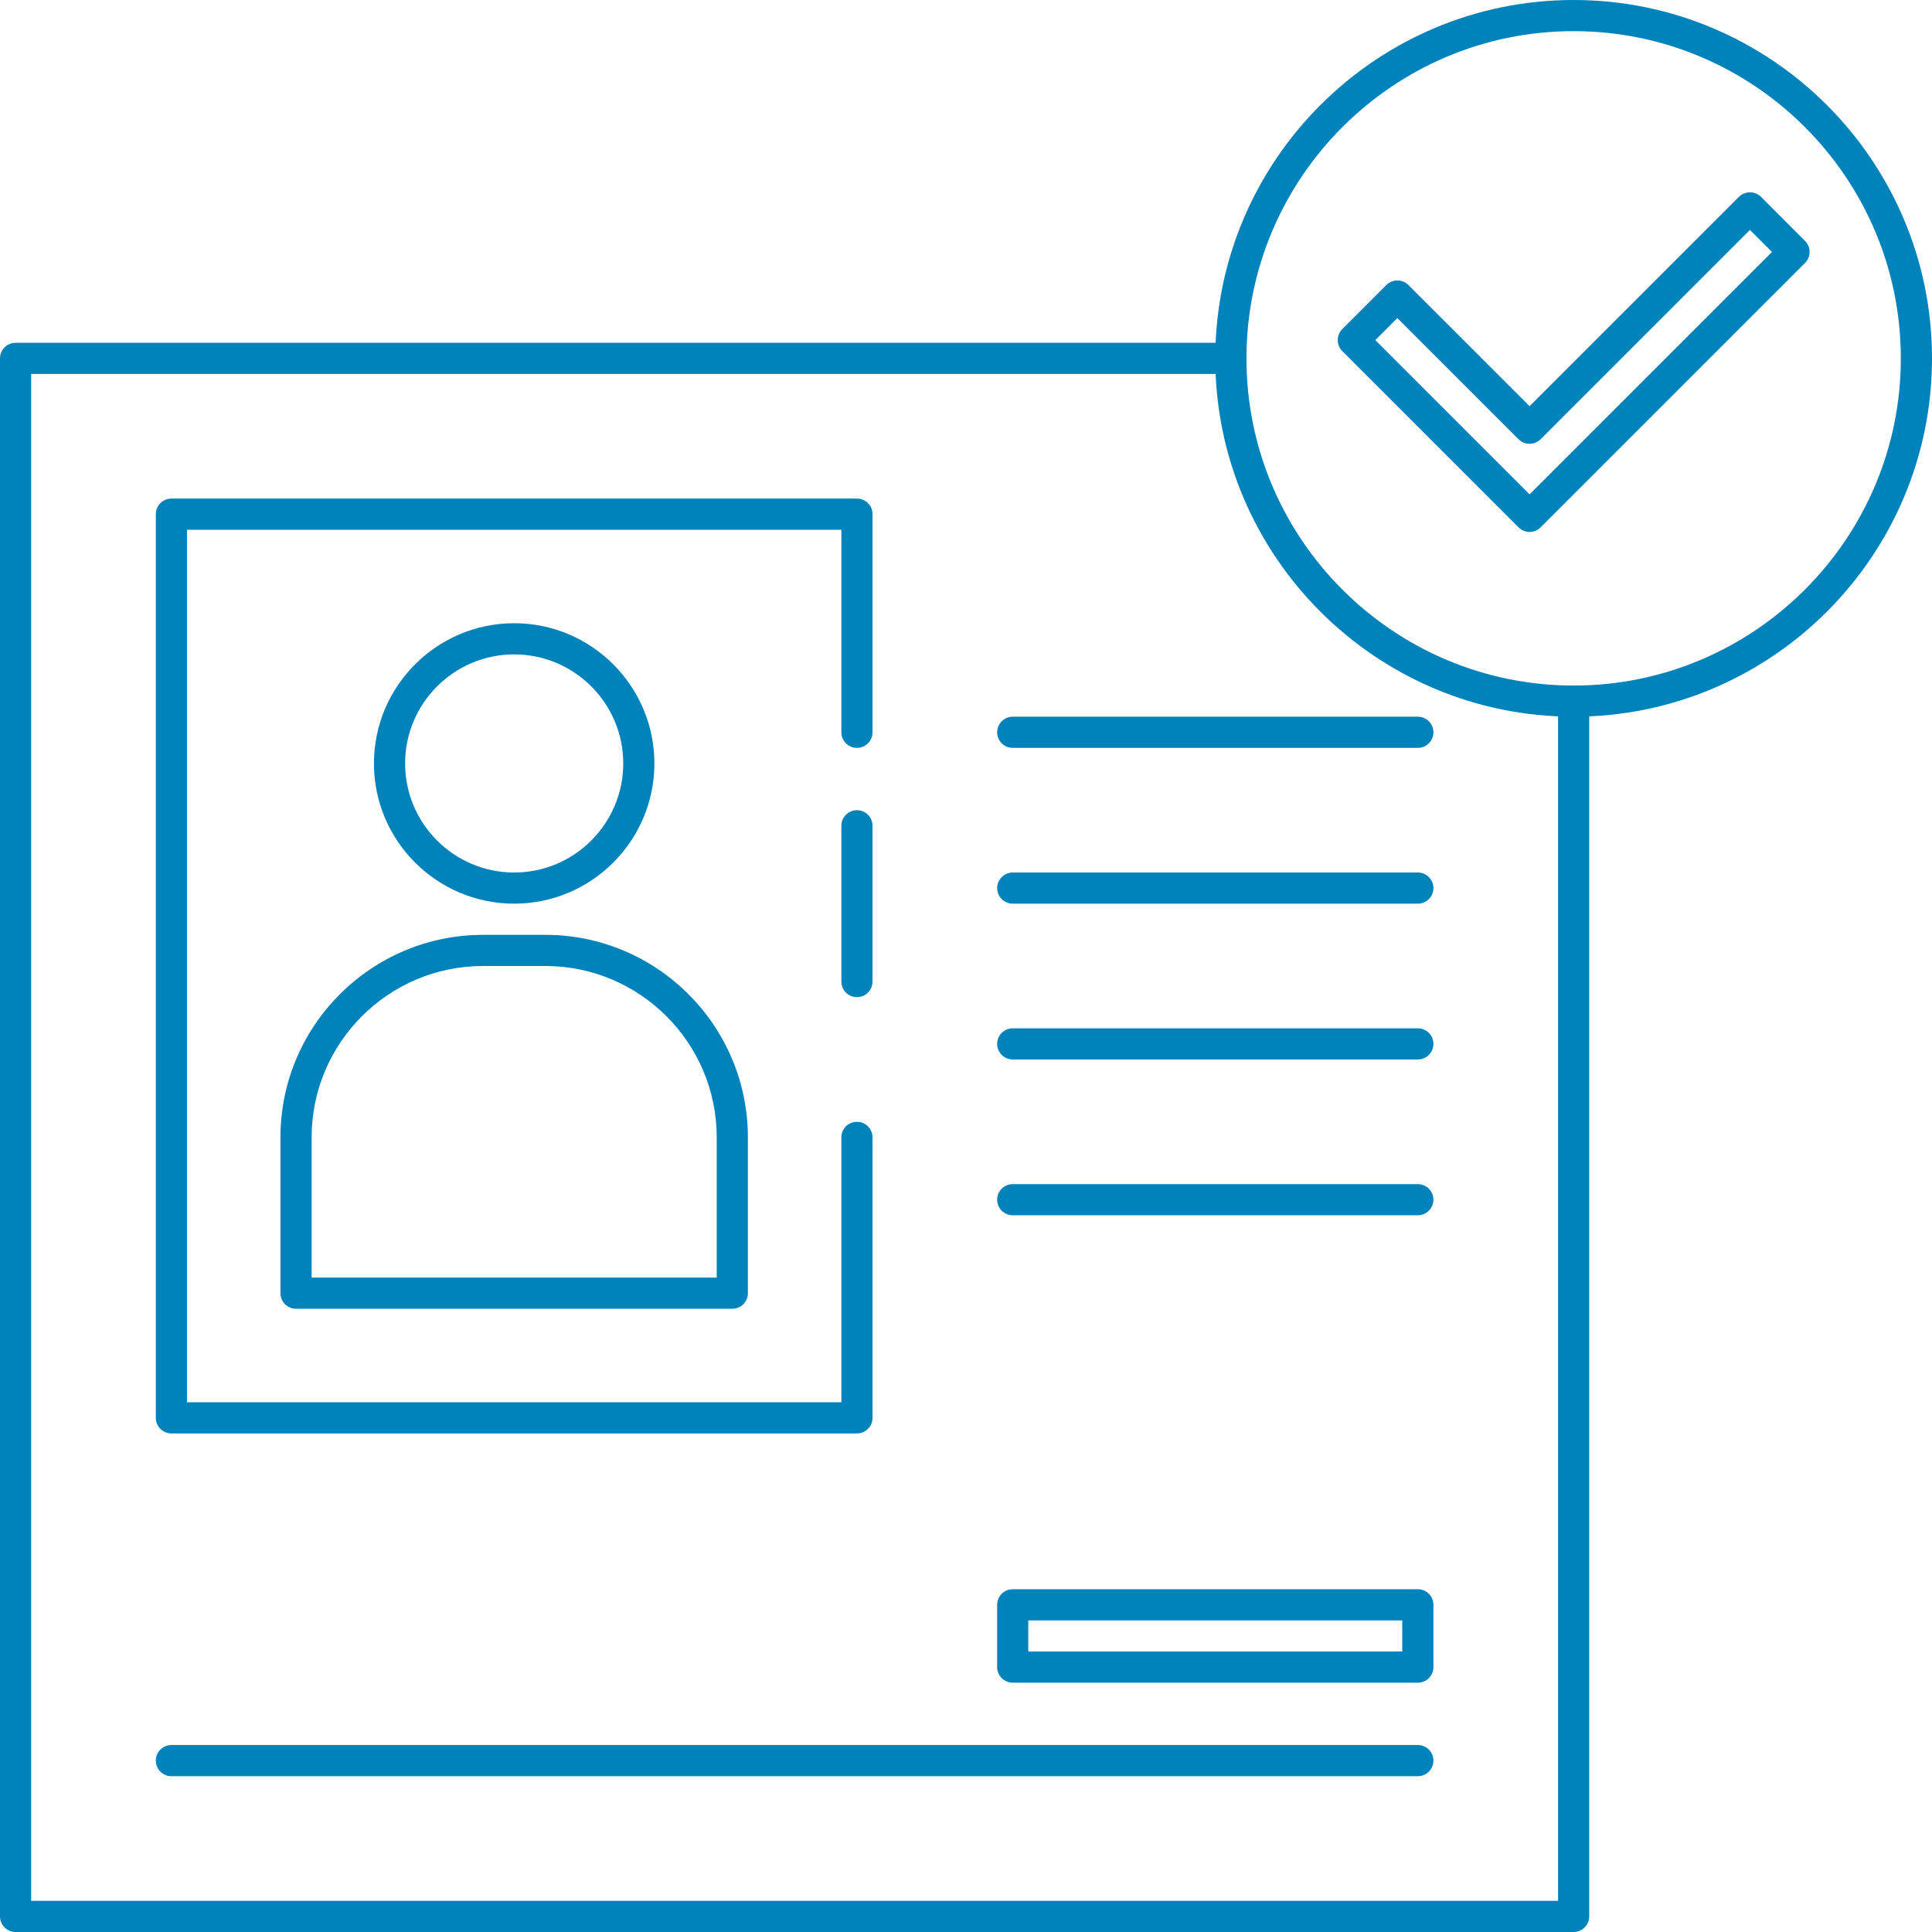 <svg width="80" height="80" viewBox="0 0 80 80" fill="none" xmlns="http://www.w3.org/2000/svg">
<path d="M65.161 80H0.645C0.289 80 0 79.711 0 79.355V14.839C0 14.483 0.289 14.194 0.645 14.194H50.968C51.324 14.194 51.613 14.483 51.613 14.839C51.613 15.195 51.324 15.484 50.968 15.484H1.29V78.71H64.516V29.032C64.516 28.676 64.805 28.387 65.161 28.387C65.517 28.387 65.806 28.676 65.806 29.032V79.355C65.806 79.711 65.517 80 65.161 80Z" fill="#0082BA"/>
<path d="M21.291 37.419C18.09 37.419 15.484 34.814 15.484 31.613C15.484 28.412 18.09 25.806 21.291 25.806C24.492 25.806 27.097 28.412 27.097 31.613C27.097 34.814 24.492 37.419 21.291 37.419ZM21.291 27.097C18.8 27.097 16.775 29.122 16.775 31.613C16.775 34.103 18.8 36.129 21.291 36.129C23.781 36.129 25.807 34.103 25.807 31.613C25.807 29.122 23.781 27.097 21.291 27.097Z" fill="#0082BA"/>
<path d="M30.323 54.194H12.258C11.902 54.194 11.613 53.905 11.613 53.548V47.097C11.613 42.472 15.376 38.71 20 38.71H22.581C27.206 38.71 30.968 42.472 30.968 47.097V53.548C30.968 53.905 30.679 54.194 30.323 54.194ZM12.904 52.903H29.678V47.097C29.678 43.183 26.495 40 22.581 40H20C16.087 40 12.904 43.183 12.904 47.097V52.903Z" fill="#0082BA"/>
<path d="M65.161 29.677C56.979 29.677 50.322 23.021 50.322 14.839C50.322 6.657 56.979 0 65.161 0C73.343 0 80 6.657 80 14.839C80 23.021 73.343 29.677 65.161 29.677ZM65.161 1.29C57.69 1.29 51.613 7.368 51.613 14.839C51.613 22.31 57.69 28.387 65.161 28.387C72.632 28.387 78.709 22.31 78.709 14.839C78.709 7.368 72.632 1.29 65.161 1.29Z" fill="#0082BA"/>
<path d="M63.337 22.027C63.172 22.027 63.007 21.964 62.88 21.839L55.581 14.539C55.46 14.418 55.393 14.254 55.393 14.083C55.393 13.911 55.461 13.747 55.581 13.626L57.406 11.801C57.657 11.55 58.066 11.55 58.318 11.801L63.337 16.819L72.005 8.151C72.127 8.03 72.291 7.963 72.462 7.963C72.634 7.963 72.798 8.031 72.919 8.151L74.743 9.977C74.995 10.229 74.995 10.637 74.743 10.889L63.795 21.837C63.667 21.964 63.502 22.027 63.337 22.027ZM56.95 14.083L63.337 20.47L73.373 10.434L72.461 9.52L63.793 18.189C63.541 18.44 63.132 18.44 62.88 18.189L57.861 13.17L56.95 14.083Z" fill="#0082BA"/>
<path d="M35.484 59.355H7.097C6.741 59.355 6.452 59.066 6.452 58.71V21.29C6.452 20.934 6.741 20.645 7.097 20.645H35.484C35.84 20.645 36.13 20.934 36.13 21.29V30.323C36.13 30.679 35.84 30.968 35.484 30.968C35.128 30.968 34.839 30.679 34.839 30.323V21.936H7.742V58.065H34.839V47.097C34.839 46.741 35.128 46.452 35.484 46.452C35.84 46.452 36.13 46.741 36.13 47.097V58.71C36.13 59.066 35.84 59.355 35.484 59.355Z" fill="#0082BA"/>
<path d="M58.71 73.549H7.097C6.741 73.549 6.452 73.26 6.452 72.903C6.452 72.547 6.741 72.258 7.097 72.258H58.71C59.066 72.258 59.355 72.547 59.355 72.903C59.355 73.26 59.066 73.549 58.71 73.549Z" fill="#0082BA"/>
<path d="M58.709 50.322H41.935C41.579 50.322 41.29 50.033 41.29 49.677C41.29 49.321 41.579 49.032 41.935 49.032H58.709C59.066 49.032 59.355 49.321 59.355 49.677C59.355 50.033 59.066 50.322 58.709 50.322Z" fill="#0082BA"/>
<path d="M58.709 43.871H41.935C41.579 43.871 41.29 43.582 41.29 43.226C41.29 42.87 41.579 42.581 41.935 42.581H58.709C59.066 42.581 59.355 42.87 59.355 43.226C59.355 43.582 59.066 43.871 58.709 43.871Z" fill="#0082BA"/>
<path d="M58.709 37.419H41.935C41.579 37.419 41.29 37.13 41.29 36.774C41.29 36.418 41.579 36.129 41.935 36.129H58.709C59.066 36.129 59.355 36.418 59.355 36.774C59.355 37.13 59.066 37.419 58.709 37.419Z" fill="#0082BA"/>
<path d="M58.709 30.968H41.935C41.579 30.968 41.29 30.679 41.29 30.323C41.29 29.966 41.579 29.677 41.935 29.677H58.709C59.066 29.677 59.355 29.966 59.355 30.323C59.355 30.679 59.066 30.968 58.709 30.968Z" fill="#0082BA"/>
<path d="M58.709 69.677H41.935C41.579 69.677 41.29 69.388 41.29 69.032V66.452C41.29 66.095 41.579 65.806 41.935 65.806H58.709C59.066 65.806 59.355 66.095 59.355 66.452V69.032C59.355 69.388 59.066 69.677 58.709 69.677ZM42.58 68.387H58.064V67.097H42.58V68.387Z" fill="#0082BA"/>
<path d="M35.484 41.29C35.128 41.29 34.839 41.001 34.839 40.645V34.194C34.839 33.837 35.128 33.548 35.484 33.548C35.84 33.548 36.129 33.837 36.129 34.194V40.645C36.129 41.001 35.84 41.29 35.484 41.29Z" fill="#0082BA"/>
</svg>
